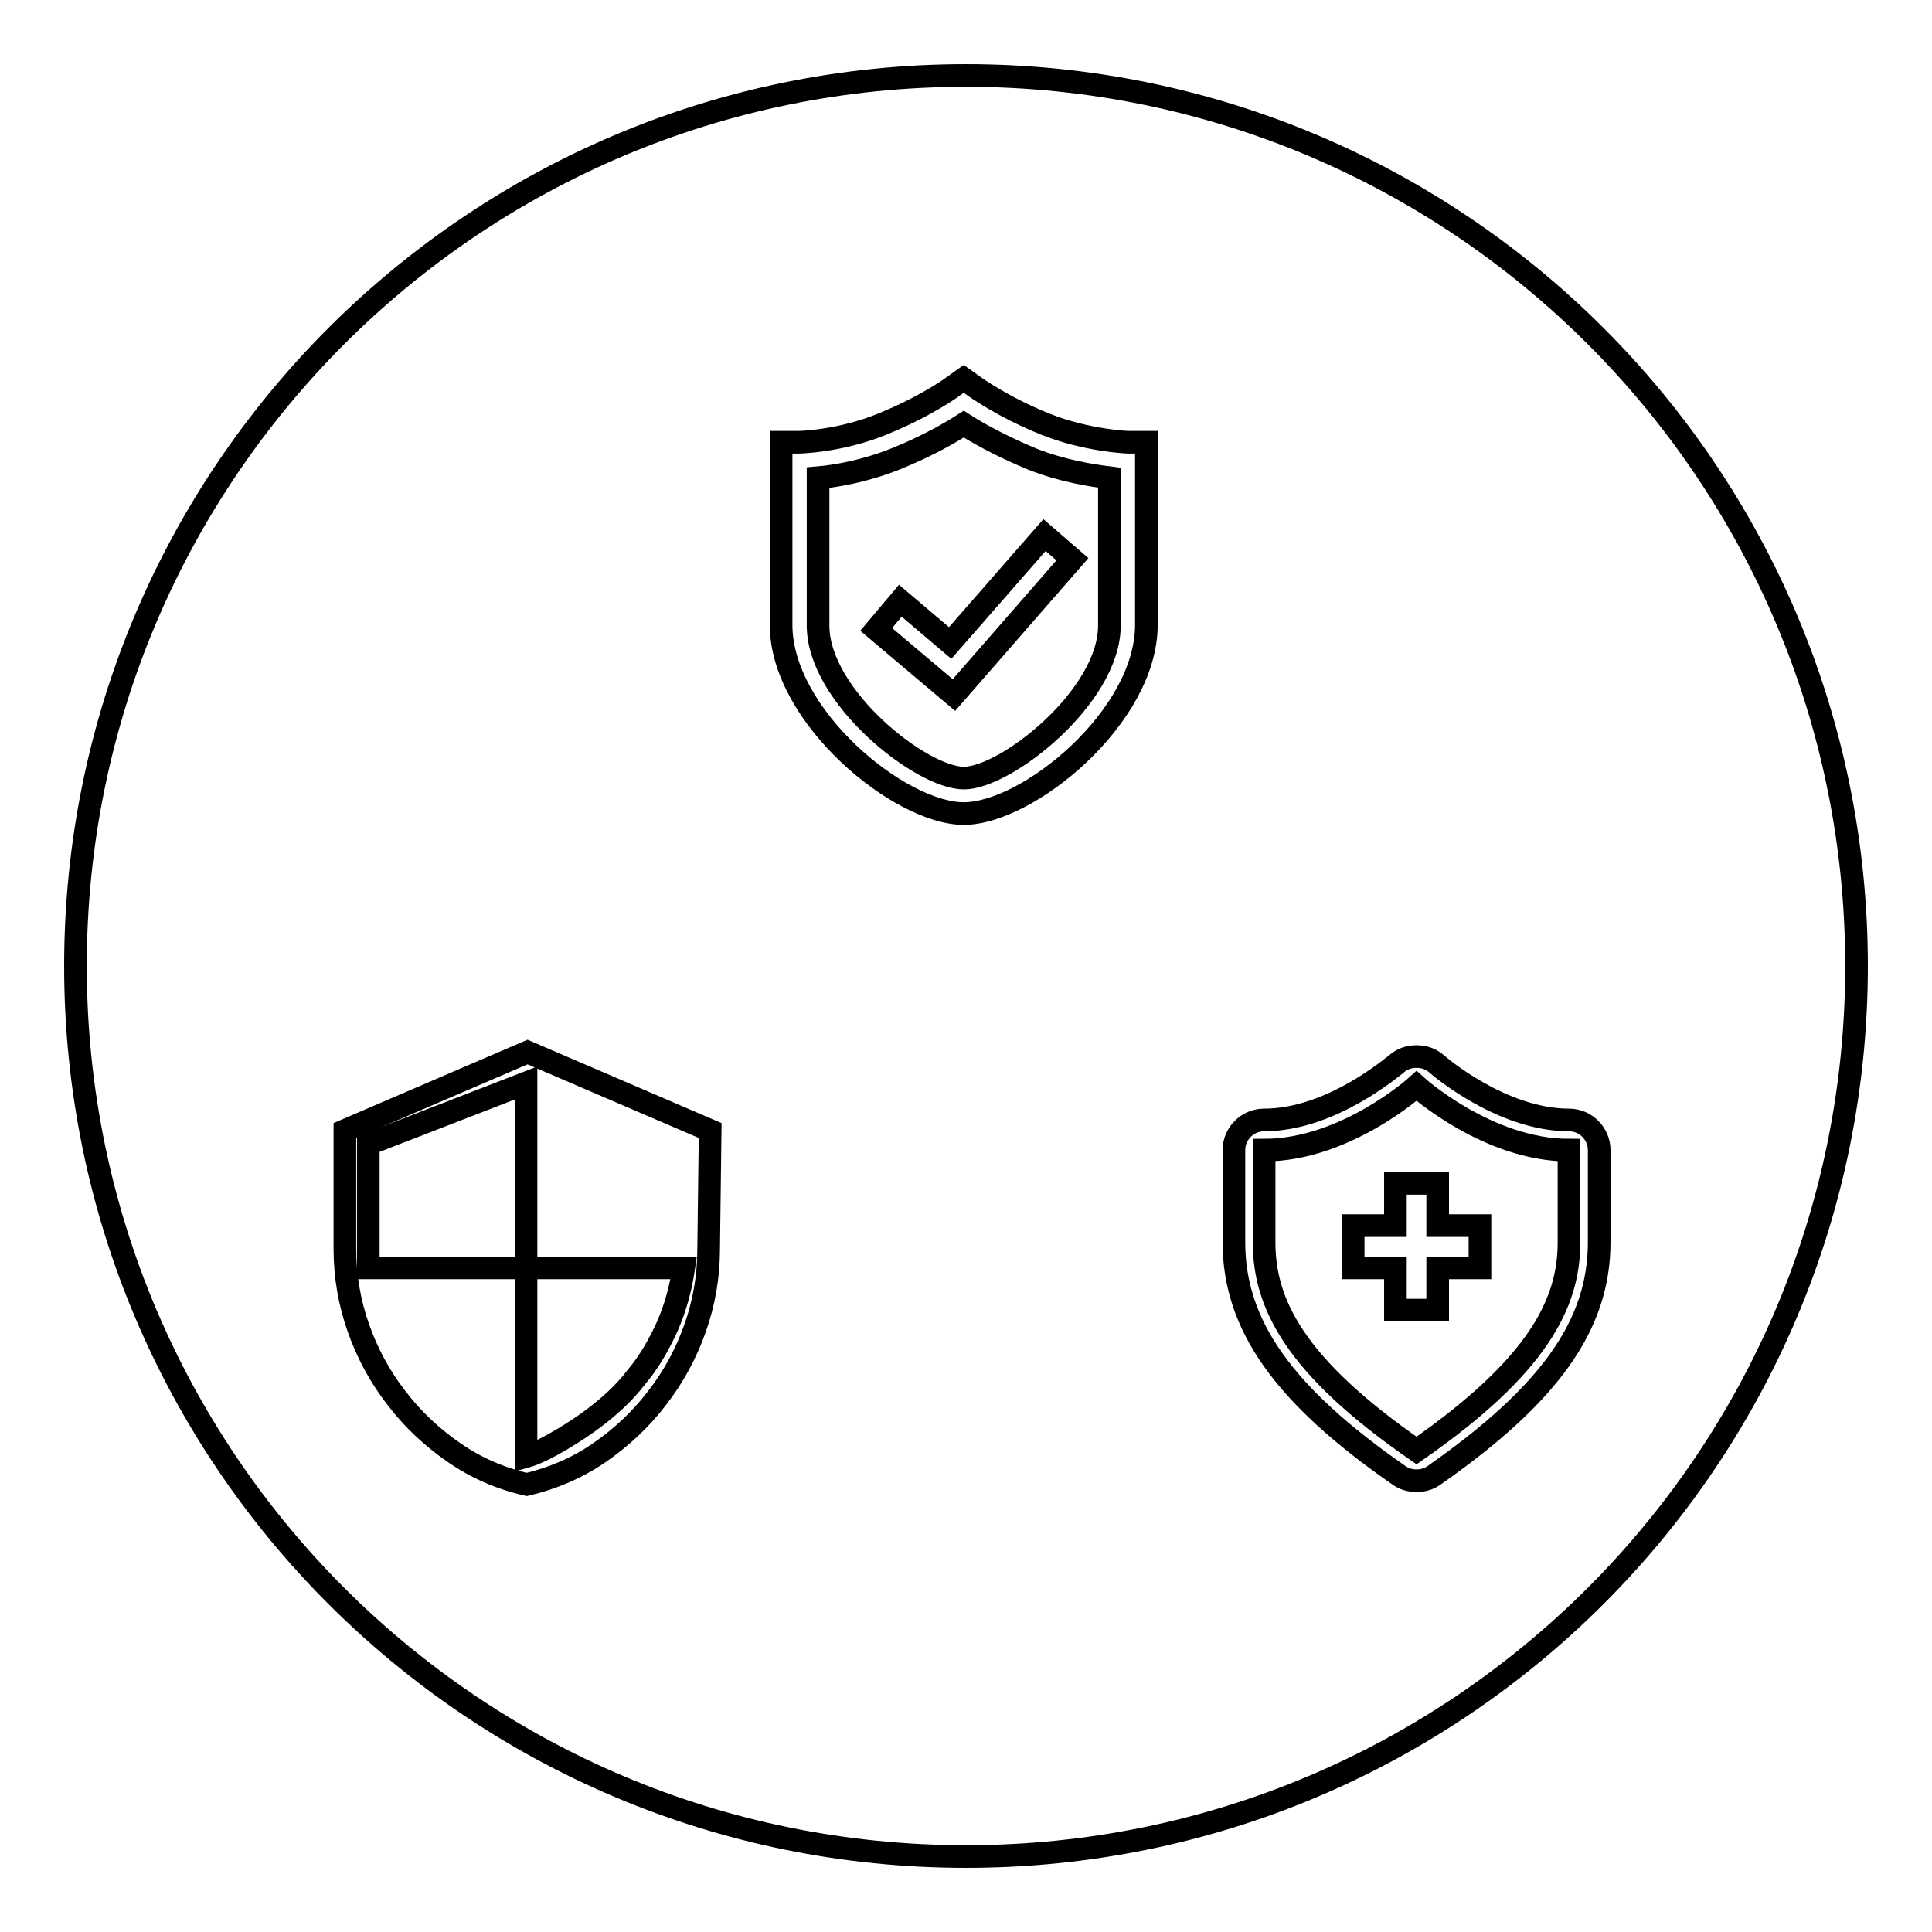 <?xml version="1.0" encoding="utf-8"?>
<!-- Svg Vector Icons : http://www.onlinewebfonts.com/icon -->
<!DOCTYPE svg PUBLIC "-//W3C//DTD SVG 1.1//EN" "http://www.w3.org/Graphics/SVG/1.1/DTD/svg11.dtd">
<svg version="1.1" xmlns="http://www.w3.org/2000/svg" xmlns:xlink="http://www.w3.org/1999/xlink" x="0px" y="0px" viewBox="0 0 256 256" enable-background="new 0 0 256 256" xml:space="preserve">
<g><g><path stroke-width="3" fill-opacity="0" stroke="#000000"  d="M48.8,151.6V168h20.9v-24.5L48.8,151.6z"/><path stroke-width="3" fill-opacity="0" stroke="#000000"  d="M69.7,193c2.5-0.7,6.9-3.5,9-5.1s4-3.3,5.6-5.4c1.7-2,3-4.3,4.1-6.7c1.1-2.5,1.8-5.1,2.2-7.8H69.7V193z"/><path stroke-width="3" fill-opacity="0" stroke="#000000"  d="M127.7,103.1c5.6,0,19.3-10.8,19.3-20.2V63.3c-2.4-0.3-6.3-0.9-10.3-2.5c-4.1-1.7-7.3-3.5-9-4.6c-1.7,1.1-4.8,2.9-9,4.6c-4,1.6-7.9,2.3-10.3,2.5v19.6C108.4,92.3,122.1,103.1,127.7,103.1z M119.3,79.6l6.6,5.6l12.5-14.3l3.7,3.2l-15.7,18l-10.3-8.7L119.3,79.6z"/><path stroke-width="3" fill-opacity="0" stroke="#000000"  d="M167.5,152.4v12.2c0,8.1,4,16.4,20.2,27.6c16.1-11.2,20.2-19.5,20.2-27.6v-12.2c-10.8,0-20.2-8.5-20.2-8.5S178.3,152.4,167.5,152.4z M196.1,162.4v5.6h-5.6v5.6h-5.6V168h-5.6v-5.6h5.6v-5.6h5.6v5.6H196.1z"/><path stroke-width="3" fill-opacity="0" stroke="#000000"  d="M128,10C62.8,10,10,62.8,10,128c0,65.2,52.8,118,118,118c65.2,0,118-52.8,118-118C246,62.8,193.2,10,128,10z M103.5,58.6l2.4,0c0,0,5.4-0.1,11-2.4c5.7-2.3,9.3-4.9,9.4-5l1.4-1l1.4,1c0,0,3.7,2.7,9.4,5c5.5,2.2,10.9,2.4,11,2.4l2.4,0v24.2c0,12.2-15.7,25-24.2,25c-8.5,0-24.2-12.9-24.2-25L103.5,58.6L103.5,58.6z M93.9,165.5c0,3.6-0.6,7.1-1.8,10.5c-1.2,3.4-2.9,6.5-5,9.2c-2.2,2.9-4.8,5.3-7.7,7.3c-2.9,2-6.2,3.4-9.6,4.2c-3.5-0.8-6.7-2.2-9.6-4.2c-2.9-2-5.5-4.4-7.7-7.3c-2.1-2.7-3.8-5.8-5-9.2c-1.2-3.4-1.8-6.9-1.8-10.5v-15.7l24.2-10.4l24.2,10.4L93.9,165.5L93.9,165.5z M190,195.5c-0.7,0.5-1.5,0.7-2.3,0.7c-0.8,0-1.6-0.2-2.3-0.7c-15.3-10.6-21.9-19.9-21.9-30.9v-12.2c0-2.2,1.8-4,4-4c9,0,17.3-7.3,17.5-7.4c0.8-0.7,1.7-1,2.7-1s1.9,0.3,2.7,1c0.1,0.1,8.5,7.4,17.5,7.4c2.2,0,4,1.8,4,4v12.2C211.9,175.6,205.3,184.8,190,195.5z"/></g></g>
</svg>